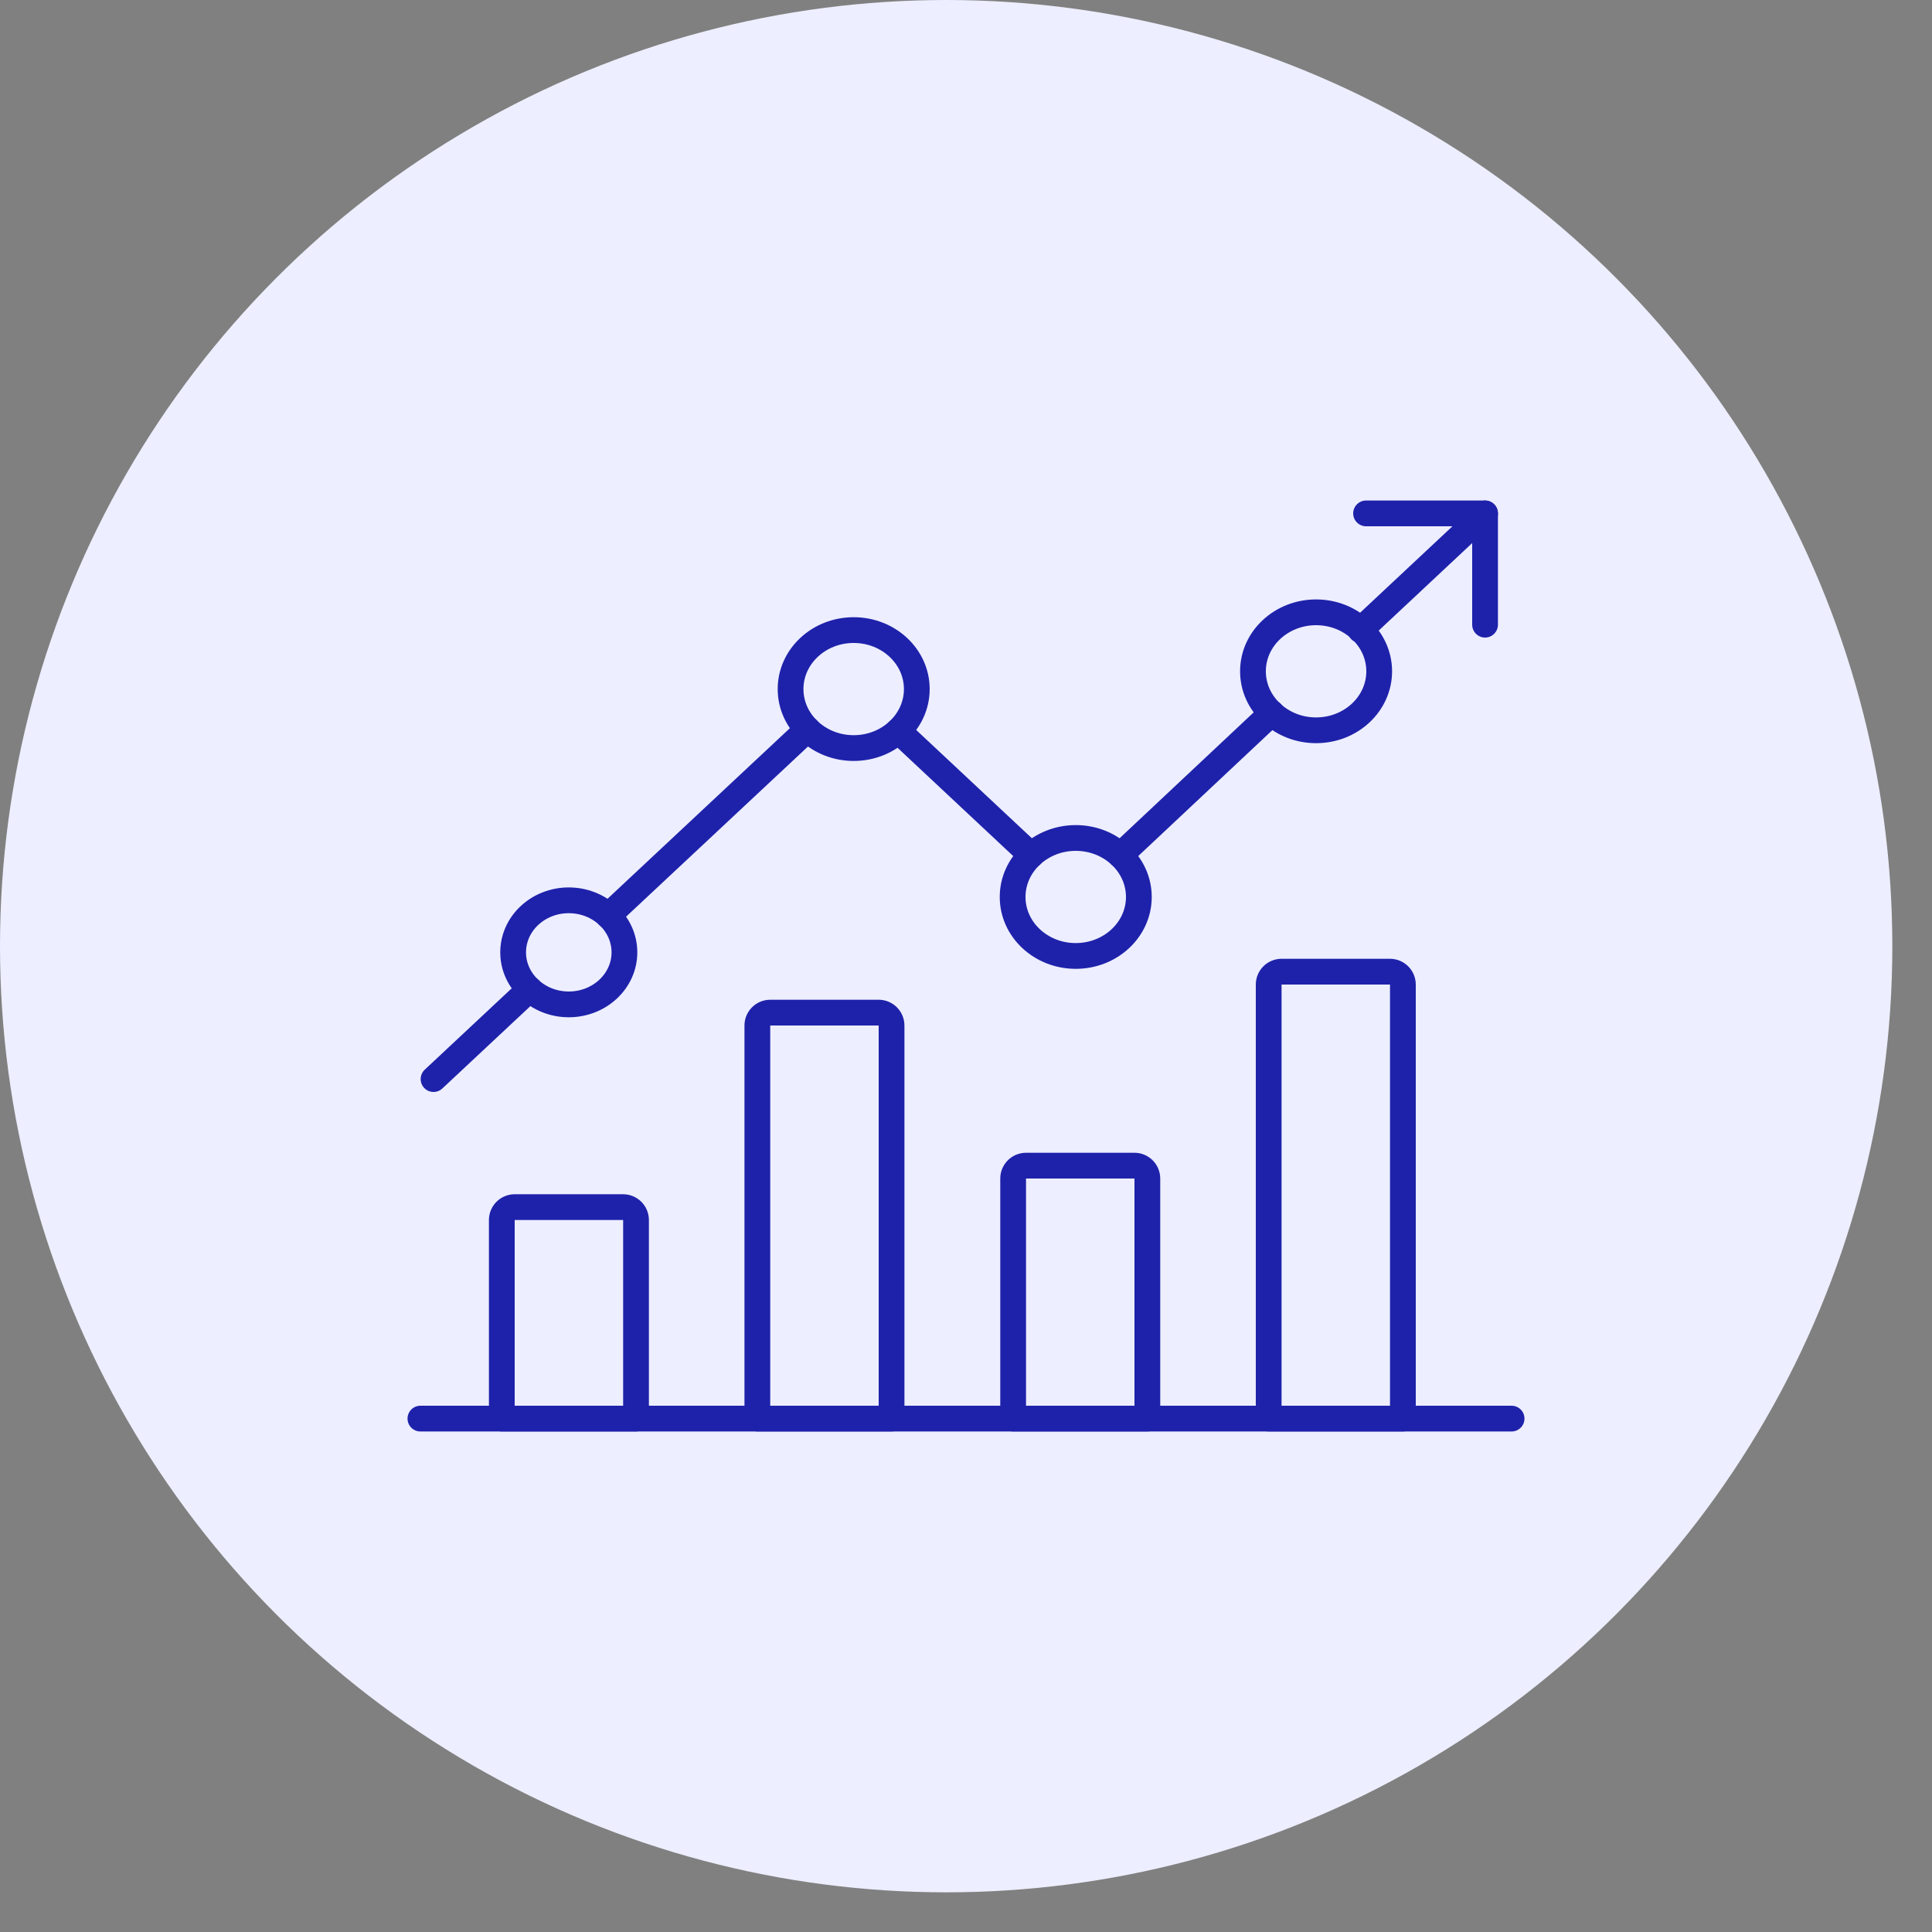 <svg viewBox="0 0 75 75" xmlns="http://www.w3.org/2000/svg" id="Layer_1">
  <rect x="0" y="0" width="75" height="75" fill="#808080" stroke="none"/>
  <defs>
    <style>
      .cls-1 {
        fill: none;
        stroke: #1e22aa;
        stroke-linecap: round;
        stroke-linejoin: round;
      }

      .cls-2 {
        fill: #edeeff;
      }
    </style>
  </defs>
  <circle r="36.73" cy="36.73" cx="36.73" class="cls-2"></circle>
  <g>
    <path d="M19.97,46.86h4.22c.27,0,.5.22.5.5v7.71h-5.21v-7.71c0-.27.22-.5.5-.5Z" class="cls-1"></path>
    <path d="M39.82,45.25h4.22c.27,0,.5.22.5.5v9.32h-5.21v-9.32c0-.27.22-.5.5-.5Z" class="cls-1"></path>
    <path d="M49.74,37.72h4.22c.27,0,.5.22.5.5v16.85h-5.21v-16.85c0-.27.22-.5.5-.5Z" class="cls-1"></path>
    <path d="M29.89,39.31h4.22c.27,0,.5.22.5.5v15.26h-5.21v-15.26c0-.27.22-.5.5-.5Z" class="cls-1"></path>
    <ellipse ry="2.02" rx="2.16" cy="36.97" cx="22.08" class="cls-1"></ellipse>
    <ellipse ry="2.29" rx="2.45" cy="26.75" cx="33.14" class="cls-1"></ellipse>
    <ellipse ry="2.29" rx="2.45" cy="34.82" cx="41.76" class="cls-1"></ellipse>
    <ellipse ry="2.29" rx="2.45" cy="26.06" cx="51.09" class="cls-1"></ellipse>
    <line y2="55.07" x2="58.68" y1="55.07" x1="16.32" class="cls-1"></line>
    <g>
      <line y2="19.93" x2="57.65" y1="24.46" x1="52.81" class="cls-1"></line>
      <line y2="27.68" x2="49.37" y1="33.2" x1="43.49" class="cls-1"></line>
      <line y2="33.2" x2="40.03" y1="28.37" x1="34.87" class="cls-1"></line>
      <line y2="28.31" x2="31.35" y1="35.55" x1="23.61" class="cls-1"></line>
      <line y2="38.4" x2="20.56" y1="41.89" x1="16.83" class="cls-1"></line>
      <polyline points="57.65 24.25 57.65 19.93 53.03 19.93" class="cls-1"></polyline>
    </g>
  </g>
</svg>